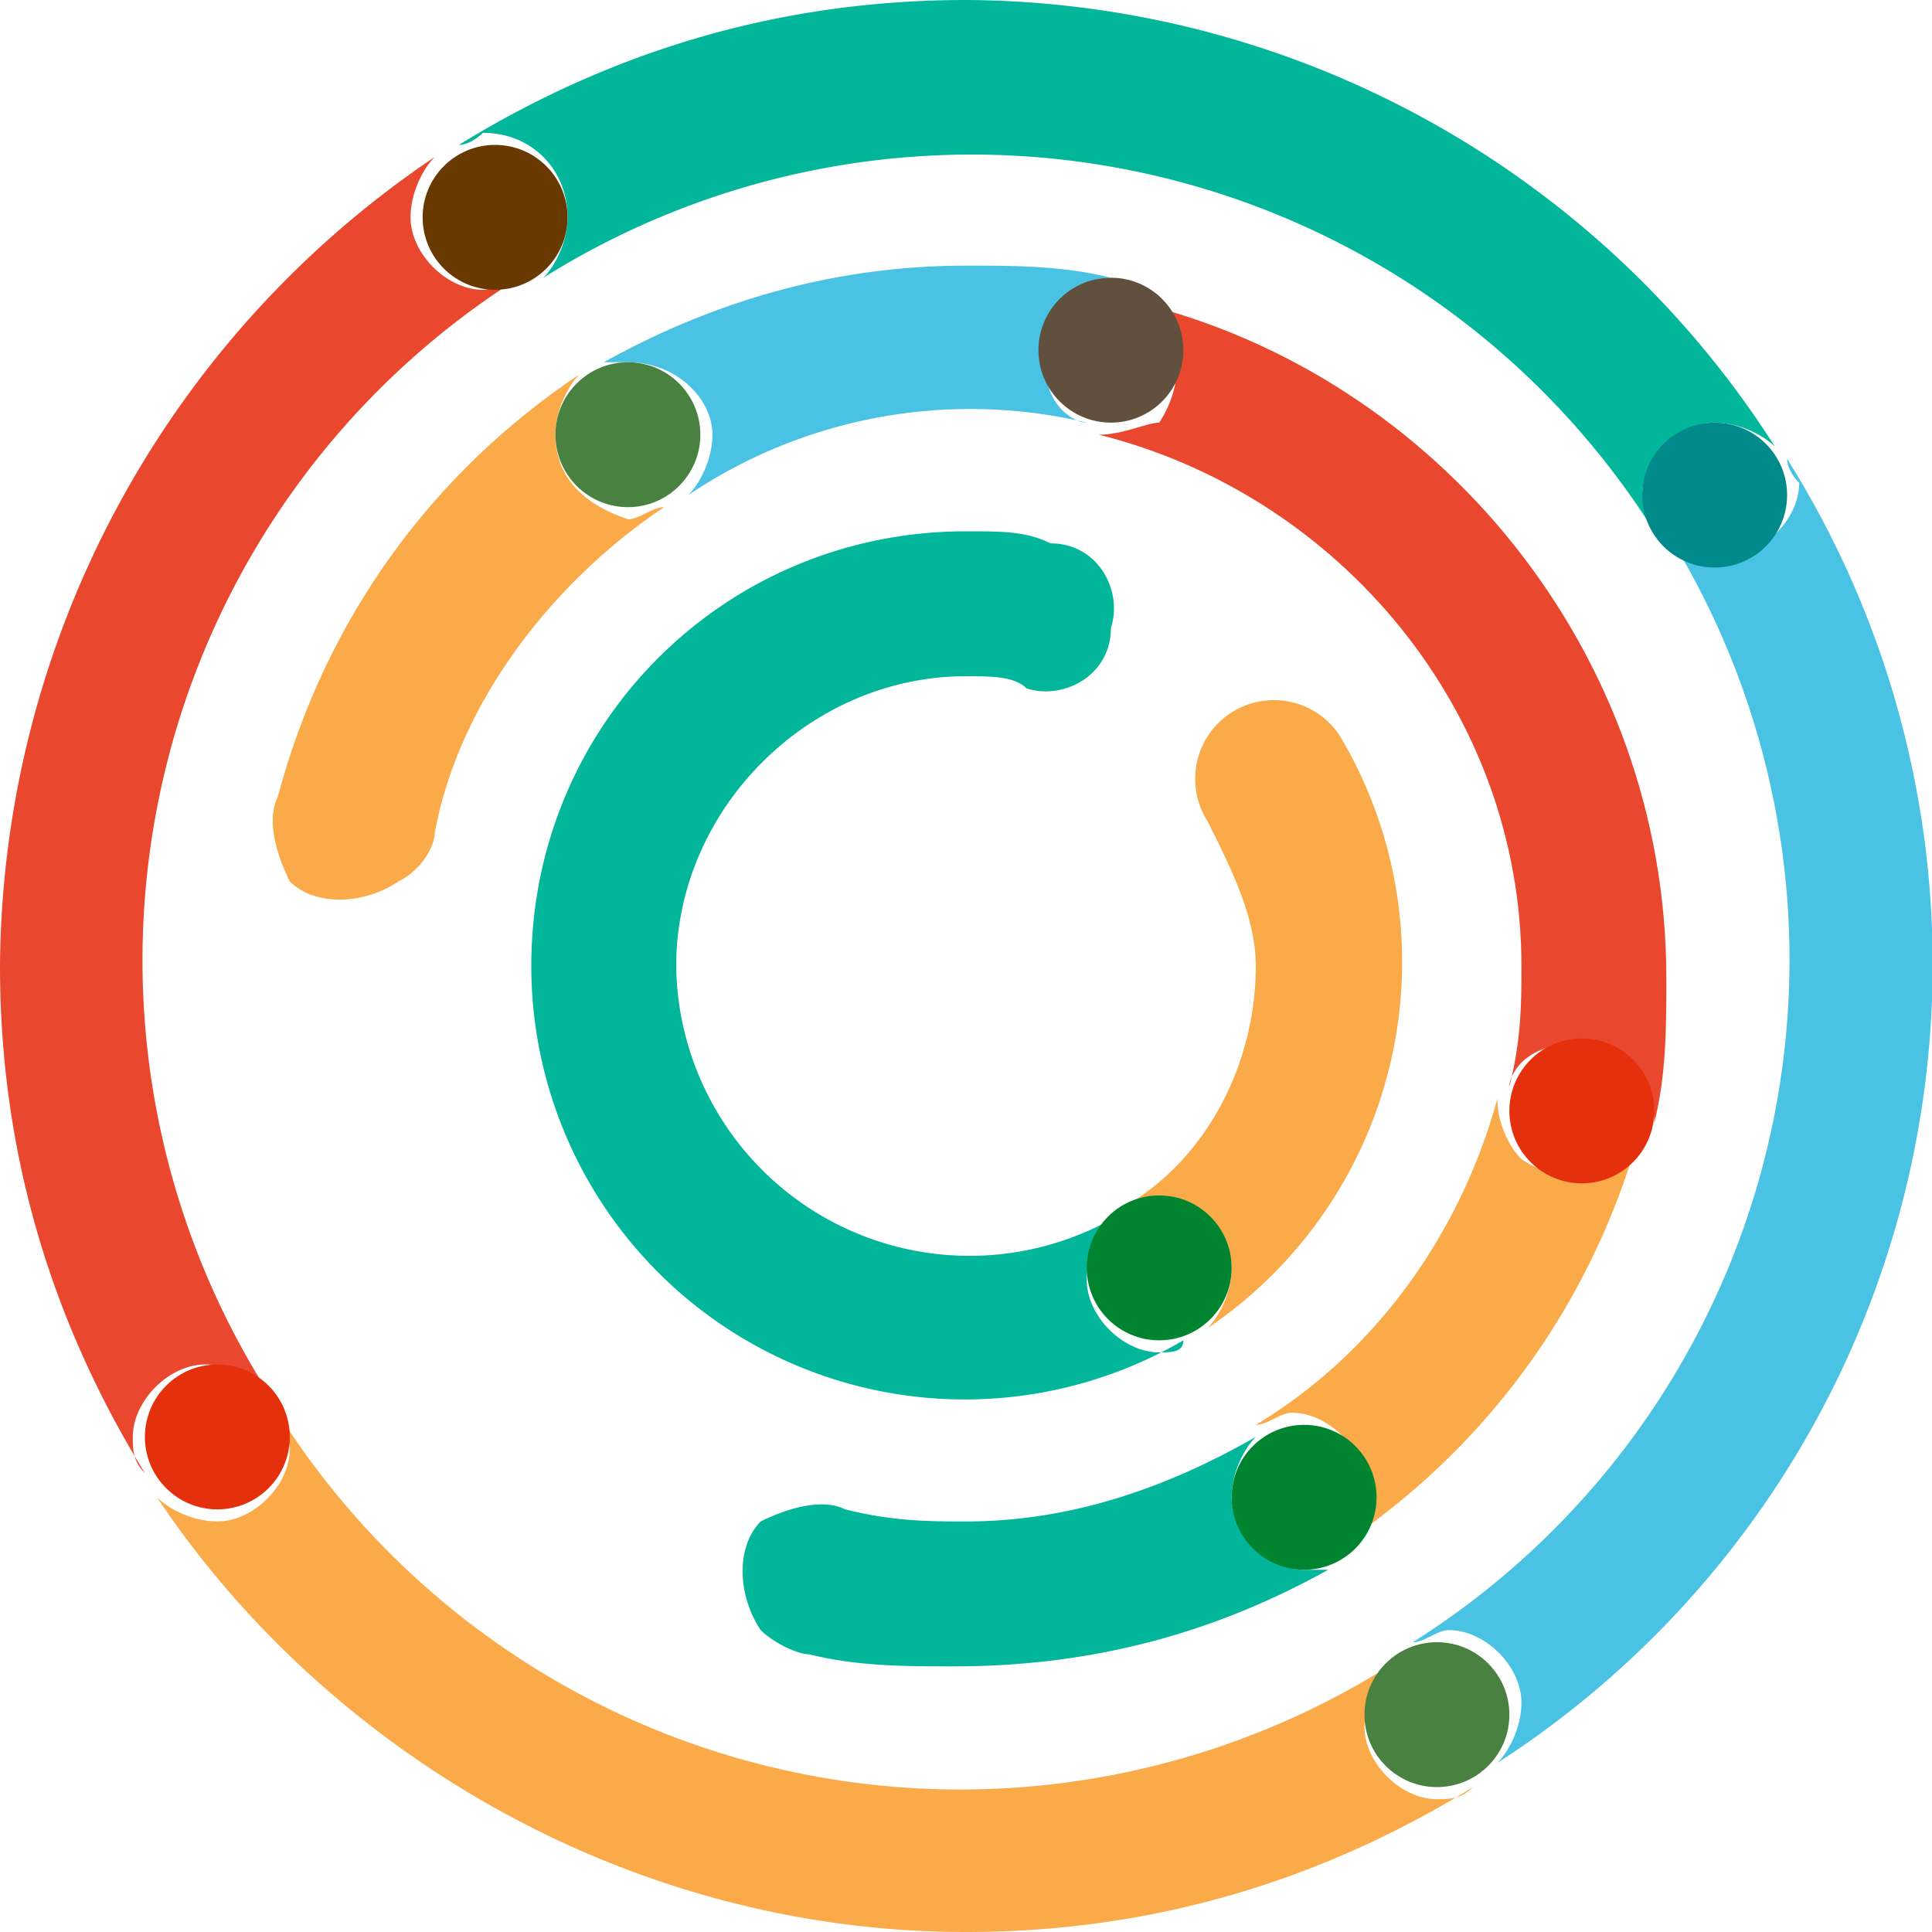 <svg xmlns="http://www.w3.org/2000/svg" xml:space="preserve" viewBox="0 0 16 16"><path fill="#01B69B" d="M4.7 1.8c0 .2-.1.4-.2.5a6.68 6.68 0 0 1 9.2 2.1c0-.1-.1-.2-.1-.3 0-.3.3-.6.6-.6.2 0 .4.1.5.2A7.99 7.99 0 0 0 8 0C6.5 0 5.1.4 3.8 1.2c.1 0 .2-.1.2-.1.4 0 .7.3.7.7z"/><path fill="#49C2E4" d="M5.9 3.6c0 .2-.1.4-.2.5A4.18 4.18 0 0 1 9 3.5c-.1 0-.2-.1-.2-.1-.2-.2-.2-.6 0-.9.1-.1.2-.2.4-.2-.4-.1-.8-.1-1.2-.1-1.1 0-2.1.3-3 .8h.2c.4 0 .7.3.7.6zM14.8 3.8c0 .1.1.2.1.2 0 .3-.3.6-.6.6-.2 0-.4-.1-.5-.2a6.68 6.68 0 0 1-2.1 9.2c.1 0 .2-.1.3-.1.3 0 .6.3.6.6 0 .2-.1.4-.2.5a7.87 7.87 0 0 0 2.4-10.8z"/><path fill="#E9482F" d="M1.1 11.9c0-.3.3-.6.6-.6.2 0 .4.1.5.2a6.68 6.68 0 0 1 2.1-9.2c-.1 0-.2.1-.3.1-.3 0-.6-.3-.6-.6 0-.2.1-.4.2-.5A8.14 8.14 0 0 0 0 8c0 1.5.4 2.9 1.2 4.2-.1-.1-.1-.2-.1-.3z"/><path fill="#FAAA48" d="M11.9 14.9c-.3 0-.6-.3-.6-.6 0-.2.1-.4.2-.5a6.68 6.68 0 0 1-9.2-2.1c0 .1.1.2.1.3 0 .3-.3.6-.6.6-.2 0-.4-.1-.5-.2C2.7 14.5 5.2 16 8 16c1.5 0 2.9-.4 4.2-1.2-.1.1-.2.1-.3.1zM13.5 9.6c-.2.2-.6.2-.9 0-.1-.1-.2-.3-.2-.5-.3 1.1-1 2.1-2 2.7.1 0 .2-.1.3-.1.3 0 .6.3.6.6 0 .2-.1.4-.2.5 1.2-.8 2.1-2 2.5-3.5 0 .2 0 .2-.1.3z"/><path fill="#E9482F" d="M12.6 8c0 .3 0 .6-.1 1 0-.1.1-.2.1-.2.2-.2.6-.2.9 0 .1.1.2.3.2.5.1-.4.1-.8.1-1.2 0-2.7-1.9-5-4.4-5.6.1 0 .2.1.2.1.2.2.2.6 0 .9-.1 0-.3.1-.5.1 2 .5 3.5 2.3 3.5 4.4z"/><path fill="#FAAA48" d="M5.5 4.2c-.1 0-.2.1-.3.1-.3-.1-.6-.3-.6-.7 0-.2.1-.4.2-.5-1.2.8-2.1 2-2.5 3.5-.1.2 0 .5.1.7.2.2.6.2.9 0 .2-.1.3-.3.3-.4.2-1.1 1-2.1 1.9-2.7z"/><path fill="#01B69B" d="M11 13h-.2c-.3 0-.6-.3-.6-.6 0-.2.1-.4.2-.5-.7.4-1.5.7-2.4.7-.3 0-.6 0-1-.1-.2-.1-.5 0-.7.1-.2.2-.2.6 0 .9.1.1.3.2.4.2.4.1.8.1 1.2.1 1.2 0 2.2-.3 3.1-.8zM9.6 11.2c-.3 0-.6-.3-.6-.6 0-.2.1-.4.2-.5A2.43 2.43 0 0 1 5.6 8c0-1.3 1.1-2.4 2.4-2.4.2 0 .4 0 .5.1.3.1.7-.1.7-.5.1-.3-.1-.7-.5-.7-.2-.1-.4-.1-.7-.1C6 4.4 4.4 6 4.4 8a3.59 3.59 0 0 0 5.4 3.1c0 .1-.1.1-.2.1z"/><path fill="#FAAA48" d="M11.1 6.1a.65.65 0 1 0-1.1.7c.2.4.4.8.4 1.2 0 .8-.4 1.6-1.1 2 .1 0 .2-.1.3-.1.3 0 .6.3.6.6 0 .2-.1.4-.2.5a3.66 3.66 0 0 0 1.1-4.9z"/><circle cx="5.2" cy="3.6" r=".6" fill="#488140"/><circle cx="9.2" cy="2.9" r=".6" fill="#61503D"/><circle cx="11.9" cy="14.2" r=".6" fill="#488140"/><circle cx="4.1" cy="1.8" r=".6" fill="#693902"/><circle cx="1.8" cy="11.9" r=".6" fill="#E4300D"/><circle cx="14.2" cy="4.1" r=".6" fill="#008A8B"/><circle cx="10.8" cy="12.4" r=".6" fill="#018430"/><circle cx="13.1" cy="9.2" r=".6" fill="#E4300D"/><circle cx="9.6" cy="10.5" r=".6" fill="#018430"/></svg>